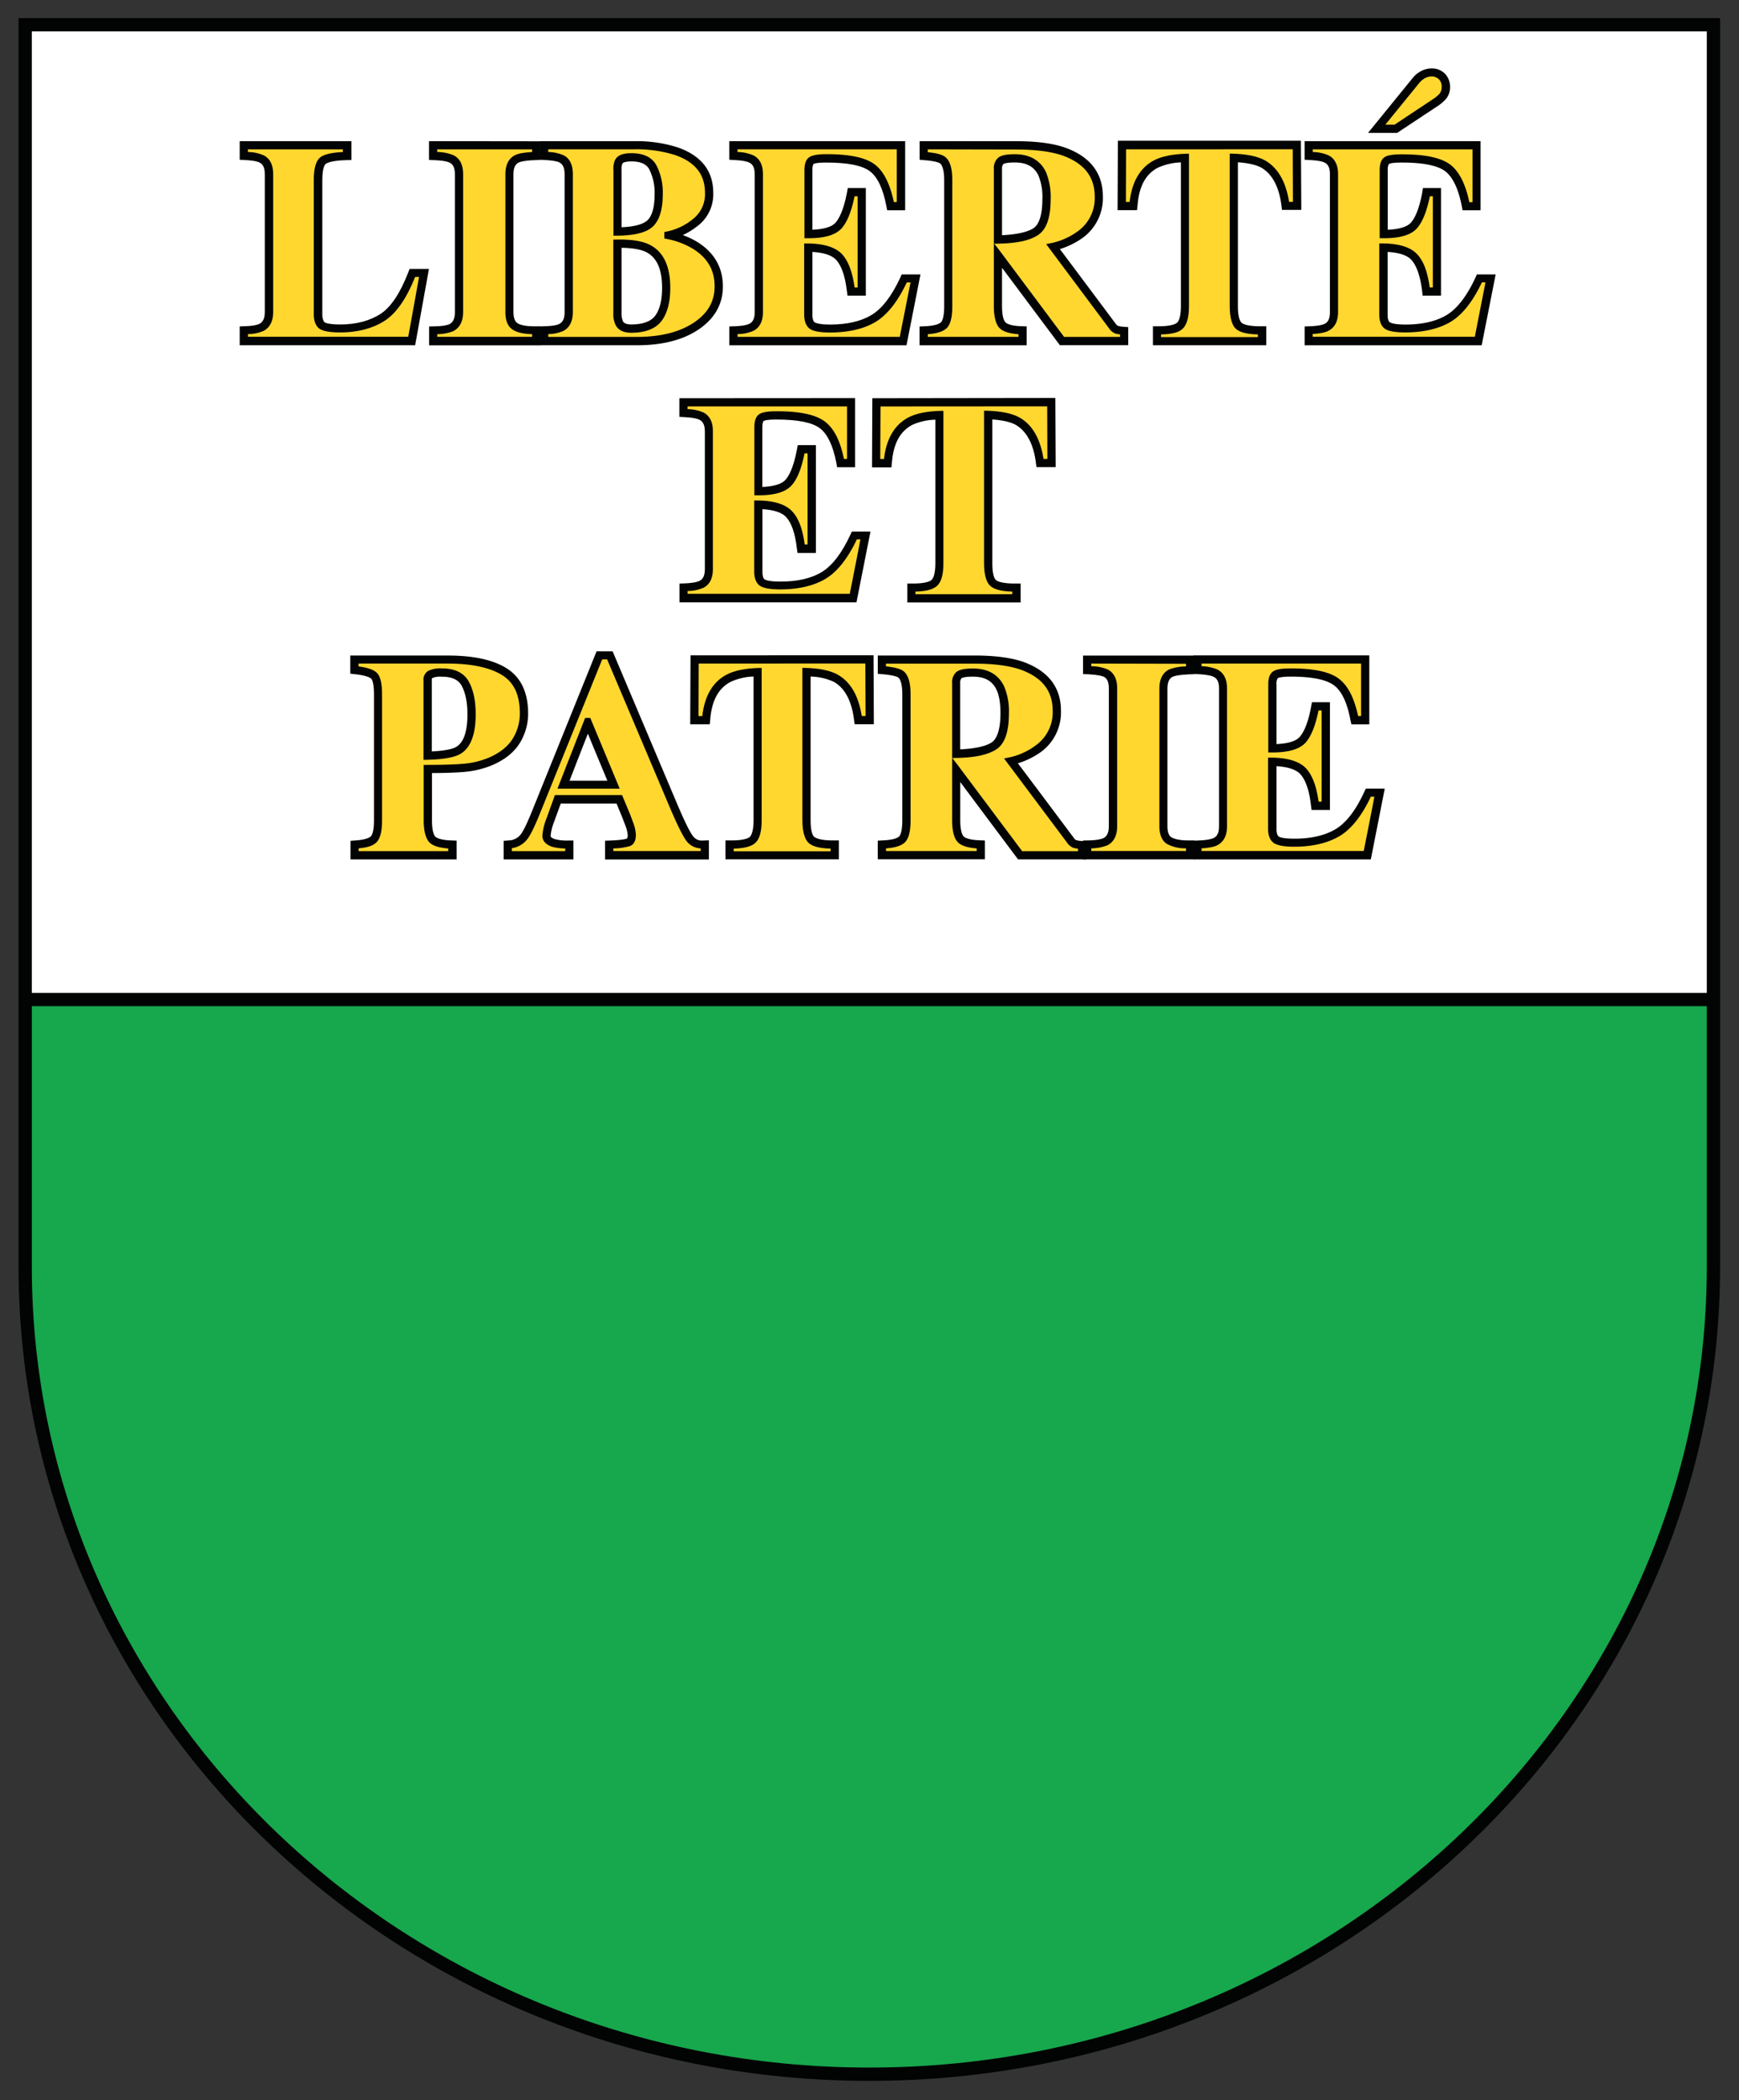 <svg id="Layer_1" data-name="Layer 1" xmlns="http://www.w3.org/2000/svg" viewBox="0 0 654.17 790.05"><rect x="0" y="0" width="654.17" height="790.05" fill="#333333" stroke="none"/><defs><style>.cls-1{fill:#17a74d;}.cls-2{fill:#fff;}.cls-3{fill:#020303;}.cls-4{fill:#ffd72f;}.cls-5{fill:none;stroke:#020303;stroke-width:5px;}</style></defs><path class="cls-1" d="M326.79,9.31H644.56V476.39c0,167.82-142.19,303.89-317.54,303.89S9.47,644.21,9.47,476.39V9.31Z"/><polygon class="cls-2" points="9.47 375.96 9.47 9.31 326.79 9.31 644.56 9.31 644.56 375.96 9.47 375.96"/><path class="cls-3" d="M90.17,53.1v7l2.09.11c3.6.19,5,.68,5.47,1,.83.45,1.88,1.33,1.88,4.34v51.83c0,3-1.13,4-2,4.42-.54.31-1.94.8-5.34.91l-2.1.08v7.08h66l5.19-28.7h-7.27l-.57,1.44c-3,7.72-6.52,13-10.44,15.52s-9.07,3.93-15,3.93c-4.27,0-5.67-.6-6-.83s-.83-1.34-.83-2.83V67.78c0-5,1.08-6,1.3-6.13.5-.38,2.19-1.24,7.49-1.4l2.17-.06V53.1Z"/><path class="cls-4" d="M93.26,56.18v1a15.34,15.34,0,0,1,6,1.29c2.33,1.22,3.5,3.6,3.5,7.05v51.82c0,3.48-1.23,5.91-3.67,7.16a14.93,14.93,0,0,1-5.8,1.18v1h60.28c.26-1.31,3.74-20.67,4.08-22.5h-1.49c-3.19,8-7,13.59-11.4,16.45s-10.13,4.42-16.74,4.42c-3.79,0-6.31-.43-7.69-1.29s-2.29-2.79-2.29-5.46V67.78c0-4.56.85-7.39,2.53-8.65,1.5-1.11,4.31-1.74,8.4-1.94v-1Z"/><path class="cls-3" d="M161.38,53.1v7.06l2.12.09c3.75.16,5.2.66,5.74,1,.81.42,1.89,1.31,1.89,4.36v51.86c0,3-1.18,4-2,4.45-.55.27-2,.78-5.55.84l-2.16.06v7.09h41.88v-7.15H201c-3.65,0-5.5-.64-6.37-1.19s-1.48-2-1.48-4.1V65.54c0-3.06,1.12-4,2-4.41.52-.26,2-.74,6-.89l2.14-.09v-7Z"/><path class="cls-4" d="M164.47,56.18v1a16.54,16.54,0,0,1,6.2,1.25c2.36,1.22,3.54,3.61,3.54,7.09v51.87c0,3.5-1.26,5.93-3.73,7.2a16.38,16.38,0,0,1-6,1.11v1h35.68v-1c-3.09-.08-5.46-.57-7.11-1.58-2-1.18-2.93-3.45-2.93-6.76V65.53c0-3.52,1.21-5.92,3.62-7.16,1.26-.63,3.38-1,6.42-1.18v-1Z"/><path class="cls-3" d="M203.13,53.1v7l2.1.11c3.53.2,4.9.68,5.36,1s1.8,1,1.8,4.35v51.86c0,3-1.11,3.94-1.94,4.41-.54.29-1.88.78-5.16.88l-2.14.08v7.09H239.7c9.49,0,17.24-2,23.05-5.91,6.07-4.08,9.18-9.54,9.18-16.22,0-7.13-3.25-12.76-9.62-16.73a30.82,30.82,0,0,0-5.46-2.59,27.46,27.46,0,0,0,5.8-3.61,14.92,14.92,0,0,0,5.66-12.27c0-8.26-4.5-14-13.39-17.11a50.88,50.88,0,0,0-16.56-2.33H203.13Zm30.66,10.59c0-1.4.25-2.16.54-2.37.13-.1.81-.59,3.25-.59,3.41,0,5.61,1,6.67,3a19.6,19.6,0,0,1,2,9.25c0,4.87-.9,8.21-2.72,9.91-1.17,1.08-3.78,2.35-9.72,2.6V63.69Zm.54,57.13,0,0a7,7,0,0,1-.52-3V93.21c4.33.08,7.58.65,9.62,1.82,3.79,2.11,5.63,6.47,5.63,13.27,0,4.59-.85,8.11-2.6,10.48-1.63,2.15-4.66,3.27-9,3.27-2.47,0-3-.93-3.15-1.23"/><path class="cls-4" d="M206.23,56.18v1a15,15,0,0,1,5.88,1.29c2.27,1.22,3.38,3.6,3.38,7.05v51.86c0,3.46-1.21,5.87-3.59,7.12a14.4,14.4,0,0,1-5.65,1.17v1.06H239.7c8.88,0,16-1.82,21.32-5.38s7.8-8,7.8-13.66c0-6.06-2.66-10.69-8.14-14.09a29.85,29.85,0,0,0-10.06-3.75l-.72-.15V87.29l.72-.15a22.57,22.57,0,0,0,10.08-4.76,11.87,11.87,0,0,0,4.5-9.85c0-6.91-3.69-11.58-11.29-14.22a48.52,48.52,0,0,0-15.54-2.14H206.23Zm24.49,7.51c0-2.22.51-3.82,1.62-4.73s2.76-1.33,5.24-1.33c4.6,0,7.75,1.57,9.4,4.66A22.37,22.37,0,0,1,249.32,73c0,5.74-1.24,9.84-3.69,12.18s-7.09,3.48-14,3.48h-.86v-25Zm0,54.1V90.13l.83,0c6.09-.15,10.45.57,13.36,2.22,4.8,2.67,7.23,8,7.23,16,0,5.26-1.08,9.41-3.23,12.32s-6.06,4.51-11.43,4.51c-2.86,0-4.8-.93-5.83-2.76a9.32,9.32,0,0,1-.93-4.58"/><path class="cls-3" d="M274.35,53.1v7l2.09.11c3.61.2,5,.69,5.51,1,.87.46,1.95,1.33,1.95,4.34v51.86c0,2.94-1.06,3.87-1.87,4.32-.55.33-2,.86-5.53,1l-2.14.08v7.09H341l5.26-26.66h-7.07l-.57,1.29c-3.17,6.81-6.76,11.5-10.68,13.9s-9.19,3.66-15.59,3.66c-4.41,0-5.63-.67-5.93-.86-.69-.47-.81-1.95-.81-2.8V94.77c4.23.26,7.23,1.2,8.86,2.91,2,2.12,3.41,6,4.08,11.6l.26,1.93h6.89V70.74h-6.78l-.32,1.78c-1.35,7-3.15,10-4.41,11.38-1.45,1.51-4.43,2.35-8.59,2.53V64c0-1.59.31-2.18.44-2.29s.9-.56,4.9-.56c8,0,13.55,1.13,16.38,3.33s4.84,6.53,6.07,12.84l.35,1.77h6.76V53.1Z"/><path class="cls-4" d="M277.44,56.18v1a15.51,15.51,0,0,1,6,1.29c2.37,1.22,3.56,3.59,3.56,7.05v51.86q0,5.1-3.44,7a14.55,14.55,0,0,1-6.09,1.28v1.06h61c.25-1.28,3.69-18.62,4.05-20.46H341.1c-3.34,7.08-7.23,12.06-11.56,14.73s-10.25,4.09-17.22,4.09c-3.84,0-6.37-.45-7.69-1.39s-2.12-2.8-2.12-5.35V91.58h.86q9.51,0,13.34,4c2.38,2.53,3.94,6.67,4.77,12.57h1.13V73.84h-1.15c-1.19,5.83-2.84,9.88-5,12.2-2.37,2.49-6.62,3.66-13,3.57h-.85V64c0-2.31.54-3.87,1.65-4.73S307.4,58,310.94,58c8.88,0,14.86,1.3,18.3,4,3.26,2.57,5.58,7.29,7,14h1.11V56.18Z"/><path class="cls-3" d="M345.94,53.1v7l2,.17c4.49.38,5.57,1.08,5.73,1.24.45.33,1.51,1.69,1.51,6.3v47.39c0,4.6-.94,5.83-1.25,6.07-.5.47-1.94,1.27-5.91,1.46l-2.11.1v7.07h40.29v-7.11l-2.14-.08c-4.18-.15-5.48-1.09-5.85-1.47s-1.27-1.77-1.27-6.06V100.74l21.76,29.12h25.71v-6.8l-2.09-.16a7.65,7.65,0,0,1-1.79-.33,2.83,2.83,0,0,1-.9-.87s-15.52-20.78-20.93-28a29.88,29.88,0,0,0,8.54-4.2,18.5,18.5,0,0,0,7.64-15.54c0-8.89-4.82-15.09-14.32-18.47-4.64-1.59-10.74-2.37-18.06-2.37Zm31,10.4a2.56,2.56,0,0,1,.52-1.8s.77-.58,4.27-.58c4.43,0,7.27,1.55,8.9,4.88a21.44,21.44,0,0,1,1.49,8.87c0,5.83-1.2,9.66-3.48,11.07s-6.32,2.28-11.7,2.54v-25Z"/><path class="cls-4" d="M349,56.18v1.07c3.33.34,5.52.93,6.6,1.82,1.79,1.43,2.63,4.29,2.63,8.71v47.38c0,4.28-.71,7-2.21,8.39-1.38,1.22-3.71,1.92-7,2.17v1h34.12v-1c-3.5-.23-5.88-1-7.19-2.36s-2.09-4.18-2.09-8.21V63.5a5.08,5.08,0,0,1,1.7-4.21c1.06-.86,3-1.27,6.17-1.27,5.59,0,9.52,2.23,11.69,6.61a24.47,24.47,0,0,1,1.81,10.24c0,7.17-1.63,11.65-5,13.72s-8.25,3-15.49,3.08H374l1.58,2,24.7,33.07h21.06v-.94a9.22,9.22,0,0,1-1.91-.38,5.18,5.18,0,0,1-2.3-2l-23.59-31.6,1.4-.27A25.82,25.82,0,0,0,405.44,87a15.3,15.3,0,0,0,6.37-13c0-7.54-4-12.61-12.25-15.55-4.31-1.44-10-2.2-17-2.2Z"/><path class="cls-3" d="M420.53,53.1l-.13,25.95h7.31l.23-2c.57-6.93,3-11.47,7.51-13.91a22.85,22.85,0,0,1,8.78-2.05v54.07c0,4.43-1,5.84-1.42,6.21s-1.95,1.37-6.89,1.37H433.7v7.13h42.64v-7.13h-2.22c-5.09,0-6.62-.93-7.07-1.34s-1.38-1.76-1.38-6.24V61.05c3.83.27,6.79.94,8.78,2,4.07,2.37,6.63,7.08,7.57,14l.24,1.9h7.26l-.15-26H420.53Z"/><path class="cls-4" d="M423.6,56.18c0,1.55-.07,18.21-.07,19.79h1.41c.84-7.47,3.83-12.75,9-15.57,2.89-1.56,7.1-2.42,12.41-2.57l.91,0v57.34c0,4.2-.79,7-2.36,8.49s-4.18,2.05-8.14,2.14v1h36.43v-1c-4.07-.07-6.84-.77-8.31-2.13s-2.29-4.26-2.29-8.5V57.8l.91,0c5.46.15,9.62,1,12.42,2.57,4.82,2.78,7.83,8.05,9,15.57h1.45c0-1.58-.08-18.24-.08-19.79Z"/><path class="cls-3" d="M533.55,27.34a11,11,0,0,0-2.26,2.16L514.61,50h10.95l14.86-9.84a16.18,16.18,0,0,0,3.47-2.88,6.8,6.8,0,0,0,1.59-4.66,7,7,0,0,0-1.91-4.88,6.86,6.86,0,0,0-5.11-2,8.35,8.35,0,0,0-4.91,1.65M490.76,53.1v7l2.09.11c3.62.2,5,.69,5.5,1,.87.46,1.93,1.33,1.93,4.34v51.86c0,2.94-1,3.87-1.83,4.32-.57.33-2,.86-5.56,1l-2.12.08v7.09h66.6l5.26-26.66h-7.06l-.59,1.29c-3.17,6.81-6.76,11.5-10.66,13.9s-9.19,3.66-15.58,3.66c-4.42,0-5.64-.67-5.92-.86-.73-.47-.83-1.95-.83-2.8V94.77c4.21.26,7.24,1.2,8.86,2.91,2,2.12,3.37,6,4.1,11.6l.21,1.93h6.91V70.74h-6.79L535,72.52c-1.32,7-3.09,10-4.38,11.38-1.48,1.51-4.47,2.35-8.6,2.53V64c0-1.59.35-2.18.47-2.29s.91-.56,4.89-.56c8,0,13.54,1.13,16.35,3.33s4.85,6.53,6.11,12.84l.33,1.77h6.78V53.1Z"/><path class="cls-4" d="M535.34,29.87h0a6.46,6.46,0,0,0-1.62,1.56s-9.28,11.39-12.6,15.48h3.51c.39-.3,14-9.33,14-9.33a14.78,14.78,0,0,0,2.91-2.34,4.17,4.17,0,0,0,.78-2.64,3.83,3.83,0,0,0-1-2.73,3.74,3.74,0,0,0-2.88-1.1,5.22,5.22,0,0,0-3.11,1.1m-41.5,26.31v1a15.76,15.76,0,0,1,6,1.29c2.28,1.21,3.52,3.58,3.52,7v51.87q0,5.1-3.45,7c-1.29.76-3.36,1.13-6.1,1.29v1.06h61c.24-1.28,3.64-18.62,4-20.46h-1.35c-3.35,7.08-7.24,12.06-11.57,14.72s-10.26,4.1-17.22,4.1c-3.86,0-6.37-.45-7.72-1.39s-2.09-2.81-2.09-5.34V91.57h.88c6.3,0,10.78,1.33,13.31,4s3.95,6.67,4.79,12.57H539V73.84h-1.11c-1.21,5.83-2.86,9.88-5,12.2-2.37,2.49-6.6,3.66-13,3.57h-.89V64c0-2.32.54-3.88,1.65-4.74s3.22-1.2,6.79-1.2c8.83,0,14.81,1.29,18.28,4,3.25,2.58,5.63,7.3,7,14h1.2V56.19h-60Z"/><path class="cls-3" d="M255.56,149.8v7l2.06.12c3.64.21,5,.7,5.53,1,.83.45,2,1.36,2,4.34v51.86c0,2.94-1.08,3.89-1.86,4.33-.56.31-2,.84-5.55,1l-2.14.07v7.08h66.58l5.27-26.63h-7l-.6,1.28c-3.17,6.82-6.75,11.5-10.67,13.91s-9.2,3.62-15.57,3.62c-4.44,0-5.65-.63-6-.82-.69-.49-.8-2-.8-2.82v-23.6c4.23.26,7.25,1.21,8.87,2.92,2,2.13,3.4,6,4.06,11.6L300,208h6.92V167.45H300.1l-.34,1.81c-1.34,7-3.12,10-4.41,11.38-1.42,1.51-4.43,2.36-8.58,2.54v-22.5c0-1.6.34-2.2.46-2.3s.91-.56,4.88-.56c8.05,0,13.53,1.12,16.38,3.33s4.85,6.53,6.1,12.84l.31,1.77h6.77v-26Z"/><path class="cls-4" d="M258.65,152.9v1a15.77,15.77,0,0,1,6,1.29c2.34,1.21,3.52,3.6,3.52,7v51.86c0,3.41-1.14,5.75-3.42,7a15.15,15.15,0,0,1-6.09,1.27v1.05h61c.26-1.26,3.69-18.62,4-20.47h-1.33c-3.37,7.09-7.25,12.06-11.61,14.73s-10.21,4.09-17.17,4.09c-3.86,0-6.37-.46-7.72-1.39s-2.11-2.78-2.11-5.35V188.27h.9c6.3,0,10.76,1.35,13.29,4s4,6.67,4.8,12.57h1.08V170.54h-1.15c-1.16,5.85-2.81,9.88-5,12.2-2.36,2.48-6.58,3.67-13,3.59h-.86V160.69c0-2.33.54-3.9,1.67-4.76s3.21-1.22,6.74-1.22c8.88,0,14.87,1.32,18.28,4s5.63,7.28,7,13.93h1.16V152.89h-60Z"/><path class="cls-3" d="M328.15,149.8l-.12,26h7.31l.19-2c.61-7,3.06-11.49,7.54-13.92a22.31,22.31,0,0,1,8.79-2v54.06c0,4.44-1,5.82-1.43,6.22s-2,1.35-6.91,1.35h-2.2v7.13h42.62v-7.13h-2.19c-5.1,0-6.65-.93-7.11-1.32s-1.35-1.78-1.35-6.25V157.79c3.83.27,6.8.94,8.74,2,4.09,2.36,6.68,7.07,7.61,14l.25,1.92h7.23l-.12-26Z"/><path class="cls-4" d="M331.23,152.9c0,1.53-.08,18.21-.1,19.77h1.41c.84-7.47,3.85-12.75,9-15.55,2.92-1.58,7.11-2.44,12.44-2.57l.91,0v57.34c0,4.21-.78,7-2.36,8.46s-4.2,2.08-8.17,2.19v1h36.44v-1c-4.05-.1-6.82-.79-8.29-2.14s-2.34-4.26-2.34-8.5V154.51l.91,0c5.49.13,9.67,1,12.47,2.57,4.83,2.75,7.8,8,9,15.55H394c0-1.56-.07-18.24-.07-19.77Z"/><path class="cls-3" d="M131.77,246.53v6.89l2,.23c3.94.44,5.36,1.21,5.84,1.63.13.1,1.07,1.08,1.07,5.93V308.6c0,4.33-.81,5.62-1.17,6s-1.66,1.26-5.65,1.55l-2,.15v7h39.92v-7.07l-2.12-.08c-3.95-.15-5.4-.95-5.9-1.42-.29-.29-1.26-1.55-1.26-6.12V290.8c5.3,0,9.52-.18,12.43-.44a35.79,35.79,0,0,0,10.33-2.56c4.75-2.07,8.2-4.87,10.31-8.34a21.12,21.12,0,0,0,3.1-11c0-8-2.74-13.75-8.18-17.11-5.08-3.18-12.49-4.75-22-4.75H131.77v0Zm30.64,9.53c0-.55.09-1,.24-1a7.7,7.7,0,0,1,3.52-.5c3.8,0,6.23,1.11,7.49,3.38,1.43,2.68,2.18,6.29,2.18,10.77,0,6.35-1.36,10.43-4.05,12.15-1.09.7-3.58,1.53-9.36,1.81V256.06Z"/><path class="cls-4" d="M134.87,249.62v1.08c3.25.42,5.46,1.14,6.73,2.25,1.44,1.25,2.12,4,2.12,8.26V308.6c0,4-.65,6.73-2,8.16s-3.51,2.06-6.82,2.37v1.05h33.71v-1c-3.34-.26-5.66-.94-7-2.22s-2.23-4.13-2.23-8.36V287.74h.91c6.31,0,11.13-.15,14.33-.45a31.49,31.49,0,0,0,9.47-2.36c4.06-1.78,7-4.18,8.79-7.07a17.88,17.88,0,0,0,2.67-9.45c0-7-2.18-11.68-6.72-14.48s-11.45-4.31-20.34-4.31Zm24.44,6.44a3.87,3.87,0,0,1,1.86-3.74,10.66,10.66,0,0,1,5-.88c5,0,8.38,1.69,10.2,5,1.72,3.13,2.57,7.25,2.57,12.26,0,7.45-1.84,12.42-5.51,14.76-2.28,1.45-6.6,2.24-13.21,2.37h-.91V256.06Z"/><path class="cls-3" d="M224.42,245l-24.23,60c-2.25,5.55-3.44,7.7-4.06,8.54a5.82,5.82,0,0,1-4.61,2.6l-2.05.16v7H215.7v-7.11l-2.16,0a17.23,17.23,0,0,1-4.85-.54c-1.55-.52-1.55-1-1.55-1.23a18.45,18.45,0,0,1,1.32-5.32s1.62-4.46,2.48-6.81h21c.69,1.7,2.11,5.11,2.11,5.11l1.35,3.54a11.57,11.57,0,0,1,.72,3.1,2.54,2.54,0,0,1-.25,1.4c-.42.17-1.78.56-6.13.74l-2.14.08v7.06h39.07v-7.21l-2.29.08a4.09,4.09,0,0,1-3.77-1.75c-.85-1.13-2.53-4.13-5.78-11.79L230.45,245h-6v0Zm-3.27,31c2,4.9,5.75,13.86,7.32,17.69H214.25c1.46-3.78,4.94-12.74,6.9-17.69"/><path class="cls-4" d="M226.52,248.07l-23.46,58.08c-1.94,4.77-3.41,7.77-4.46,9.19a8.81,8.81,0,0,1-6.06,3.72v1.11h20.08v-1a19.17,19.17,0,0,1-4.88-.62c-3.05-1-3.72-2.85-3.72-4.18a22.13,22.13,0,0,1,1.48-6.29s3.25-9,3.25-9H234l2.95,7.06,1.39,3.72a14.56,14.56,0,0,1,.86,4.1c0,2.25-.71,3.69-2.17,4.29a22.94,22.94,0,0,1-6.32.9v1h32.86v-1a7.07,7.07,0,0,1-5.49-3c-1.35-1.89-3.38-6-6.1-12.39,0,0-21.32-50.38-23.61-55.75Zm-6.41,22h1.94l11.07,26.61H209.71Z"/><path class="cls-3" d="M259.76,246.53l-.12,25.94H267l.18-2c.62-6.94,3.05-11.49,7.56-13.92a22.46,22.46,0,0,1,8.73-2.06v54.07c0,4.43-1,5.83-1.35,6.22s-2,1.37-6.94,1.37H272.9v7.11h42.66v-7.11h-2.22c-5.06,0-6.61-1-7.06-1.35s-1.35-1.77-1.35-6.24V254.5a22,22,0,0,1,8.75,2c4.11,2.35,6.64,7.07,7.56,14.05l.26,1.89h7.22l-.12-25.94Z"/><path class="cls-4" d="M262.83,249.62c0,1.55-.07,18.2-.07,19.75h1.43c.83-7.45,3.83-12.72,9-15.52,2.9-1.57,7.09-2.45,12.44-2.58l.89,0v57.33c0,4.21-.77,7-2.37,8.46-1.45,1.37-4.16,2.07-8.16,2.17v1h36.46v-1c-4.08-.1-6.84-.79-8.29-2.16s-2.32-4.26-2.32-8.49V251.24l.88,0c5.49.13,9.68,1,12.45,2.58,4.85,2.76,7.82,8,9,15.52h1.45c0-1.55-.1-18.2-.1-19.75Z"/><path class="cls-3" d="M330.2,246.53v6.95l2,.17c4.49.39,5.55,1.11,5.73,1.24.46.36,1.49,1.72,1.49,6.32v47.38c0,4.62-.92,5.83-1.23,6.1-.51.47-2,1.26-5.93,1.44l-2.07.11v7h40.29v-7.06l-2.15-.09c-4.21-.17-5.51-1.1-5.86-1.47s-1.25-1.77-1.25-6.07V294.17c5.53,7.46,21.75,29.11,21.75,29.11h25.68v-6.81l-2.07-.13a6.77,6.77,0,0,1-1.79-.34c-.15-.05-.47-.23-.89-.86-.05-.05-15.54-20.78-21-28a29.87,29.87,0,0,0,8.57-4.19,18.45,18.45,0,0,0,7.64-15.55c0-8.87-4.82-15.07-14.32-18.47-4.67-1.57-10.75-2.34-18.08-2.34H330.2Zm31,10.42a2.67,2.67,0,0,1,.49-1.82s.8-.59,4.27-.59c4.45,0,7.27,1.55,8.89,4.89,1,2.09,1.5,5.07,1.5,8.86,0,5.85-1.2,9.7-3.45,11.09s-6.33,2.27-11.7,2.51Z"/><path class="cls-4" d="M333.27,249.62v1.06c3.32.34,5.52.93,6.61,1.8,1.8,1.45,2.65,4.31,2.65,8.73V308.6c0,4.28-.74,7-2.24,8.39-1.35,1.2-3.69,1.91-7,2.16v1h34.12v-1c-3.47-.26-5.86-1-7.16-2.39s-2.09-4.15-2.09-8.18V257a5.09,5.09,0,0,1,1.65-4.24c1.08-.85,3.05-1.28,6.2-1.28,5.61,0,9.54,2.24,11.68,6.64a23.81,23.81,0,0,1,1.84,10.21c0,7.19-1.63,11.69-5,13.73s-8.26,3-15.51,3.07h-.8c.18.27,1.55,2,1.55,2l24.74,33.06h21v-.92a9.84,9.84,0,0,1-1.88-.39,5.2,5.2,0,0,1-2.3-2l-23.64-31.58,1.42-.27a25.23,25.23,0,0,0,10.53-4.65,15.23,15.23,0,0,0,6.35-13c0-7.55-4-12.61-12.23-15.54-4.3-1.44-10-2.19-17.05-2.19H333.27Z"/><path class="cls-3" d="M407.42,246.53v7.05l2.09.07c3.75.2,5.21.69,5.75.94.8.44,1.86,1.34,1.86,4.37v51.86c0,3.05-1.15,4-2,4.46-.57.27-2.07.79-5.53.86l-2.17.05v7.09h41.84v-7.13H447c-3.66,0-5.48-.67-6.39-1.21s-1.45-1.94-1.45-4.1V259c0-3.05,1.14-4,1.94-4.41.54-.25,2-.72,6-.91l2.12-.07v-7H407.42Z"/><path class="cls-4" d="M410.51,249.62v1a16.23,16.23,0,0,1,6.18,1.22c2.35,1.23,3.56,3.63,3.56,7.09v51.86c0,3.52-1.26,6-3.72,7.21a17,17,0,0,1-6,1.13v1h35.62v-1a14.76,14.76,0,0,1-7.08-1.6c-1.94-1.19-2.93-3.44-2.93-6.77V259c0-3.51,1.23-5.93,3.62-7.15a17.93,17.93,0,0,1,6.4-1.15v-1Z"/><path class="cls-3" d="M449,246.53v7l2.09.1c3.6.23,5,.72,5.48,1,.89.45,2,1.35,2,4.33v51.86c0,2.95-1.06,3.9-1.87,4.34-.56.31-2,.85-5.56,1l-2.11.08v7.06h66.64l5.24-26.64H513.8l-.64,1.31c-3.12,6.81-6.72,11.49-10.65,13.88s-9.19,3.64-15.55,3.64c-4.43,0-5.68-.61-5.93-.8-.73-.52-.84-2-.84-2.84V288.21c4.21.27,7.24,1.24,8.88,2.92,2,2.12,3.4,6,4.06,11.62l.25,1.94h6.91V264.17h-6.76l-.35,1.82c-1.3,7-3.12,10-4.4,11.37-1.45,1.52-4.45,2.37-8.59,2.55V257.42a3.8,3.8,0,0,1,.47-2.32s.89-.57,4.9-.57c8,0,13.5,1.14,16.36,3.35s4.84,6.5,6.05,12.83l.39,1.77h6.74V246.55H449v0Z"/><path class="cls-4" d="M452,249.62v1a16.49,16.49,0,0,1,6,1.26c2.37,1.26,3.57,3.62,3.57,7.07v51.85c0,3.4-1.15,5.76-3.44,7.05-1.28.74-3.37,1.1-6.13,1.28v1h61c.26-1.26,3.7-18.6,4-20.44h-1.33c-3.34,7.11-7.24,12.08-11.61,14.74s-10.21,4.08-17.16,4.08c-3.9,0-6.38-.47-7.72-1.38s-2.17-2.8-2.17-5.36V285h.9c6.32,0,10.8,1.34,13.35,4,2.37,2.53,3.95,6.69,4.77,12.57h1.14V267.27h-1.17c-1.2,5.85-2.84,9.88-5,12.23-2.37,2.45-6.61,3.64-13,3.56h-.91V257.42c0-2.34.56-3.89,1.69-4.75s3.23-1.23,6.79-1.23c8.84,0,14.82,1.32,18.23,4s5.64,7.28,7.09,13.92H512V249.61H452Z"/><path class="cls-5" d="M9.44,376H644.61M326.79,9.31H644.56V476.39c0,167.82-142.19,303.89-317.54,303.89S9.47,644.21,9.47,476.39V9.31Z"/></svg>